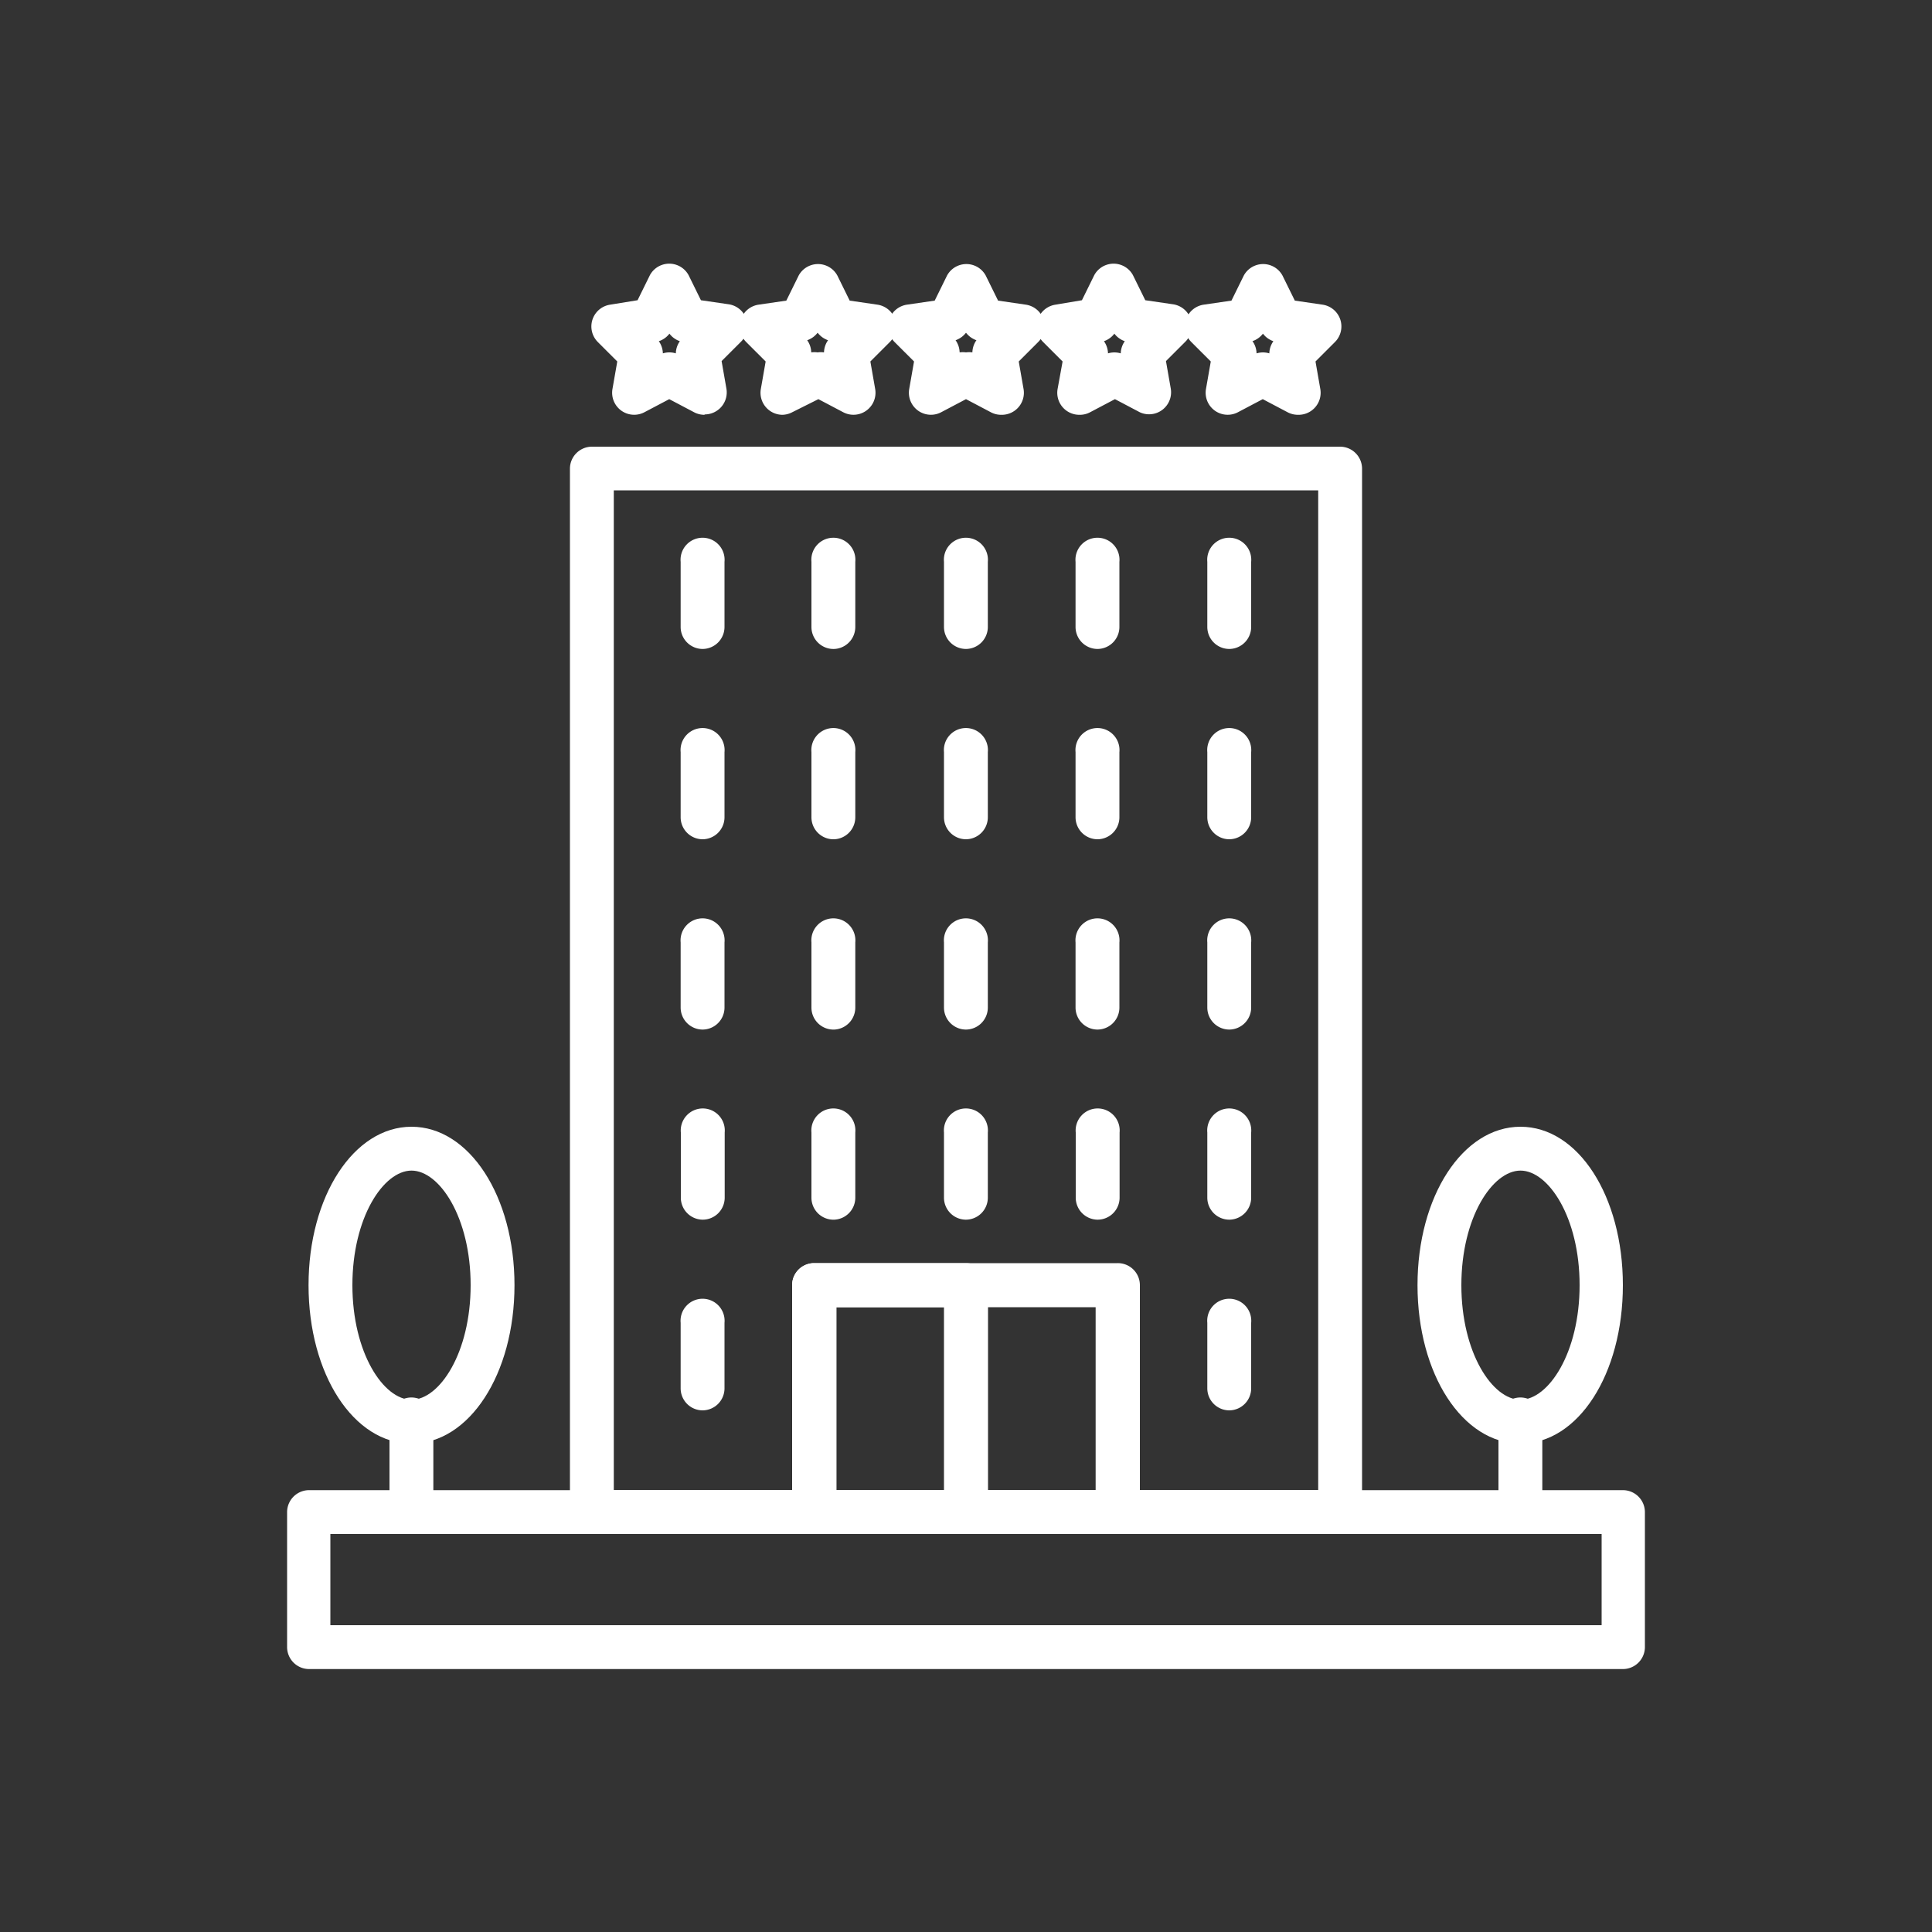 <?xml version="1.0" encoding="UTF-8"?>
<svg xmlns:xlink="http://www.w3.org/1999/xlink" xmlns="http://www.w3.org/2000/svg" viewBox="0 0 100 100" id="1797379543" class="svg u_1797379543" data-icon-name="business_office_building" width="100" height="100">
  <rect x="0" y="0" width="100" height="100" fill="#333333" stroke="none"/>
  <path d="M69.36,79.4H30.64a1.14,1.14,0,0,1-1.14-1.14v-54a1.14,1.14,0,0,1,1.14-1.14H69.36a1.14,1.14,0,0,1,1.14,1.14v54A1.14,1.14,0,0,1,69.36,79.4ZM31.77,77.13H68.23V25.38H31.77Z" fill="#FFFFFF"></path>
  <path d="M84,86.39H16a1.14,1.14,0,0,1-1.14-1.14v-7A1.14,1.14,0,0,1,16,77.13H84a1.14,1.14,0,0,1,1.14,1.14v7A1.14,1.14,0,0,1,84,86.39ZM17.1,84.12H82.9V79.4H17.1Z" fill="#FFFFFF"></path>
  <path d="M21.3,79.4a1.14,1.14,0,0,1-1.14-1.14V73.58a1.14,1.14,0,1,1,2.27,0v4.68A1.14,1.14,0,0,1,21.3,79.4Z" fill="#FFFFFF"></path>
  <path d="M21.3,74.72c-3,0-5.33-3.6-5.33-8.2s2.34-8.2,5.33-8.2,5.33,3.6,5.33,8.2S24.29,74.72,21.3,74.72Zm0-14.13c-1.45,0-3.06,2.43-3.06,5.93s1.61,5.93,3.06,5.93,3.06-2.43,3.06-5.93S22.75,60.59,21.3,60.59Z" fill="#FFFFFF"></path>
  <path d="M78.7,79.4a1.14,1.14,0,0,1-1.14-1.14V73.58a1.14,1.14,0,1,1,2.27,0v4.68A1.14,1.14,0,0,1,78.7,79.4Z" fill="#FFFFFF"></path>
  <path d="M78.7,74.72c-3,0-5.33-3.6-5.33-8.2s2.34-8.2,5.33-8.2S84,61.92,84,66.52,81.69,74.72,78.7,74.72Zm0-14.13c-1.45,0-3.06,2.43-3.06,5.93s1.61,5.93,3.06,5.93,3.06-2.43,3.06-5.93S80.15,60.59,78.7,60.59Z" fill="#FFFFFF"></path>
  <path d="M36.37,33.59a1.14,1.14,0,0,1-1.14-1.14V29.08a1.14,1.14,0,1,1,2.27,0v3.37A1.14,1.14,0,0,1,36.37,33.59Z" fill="#FFFFFF"></path>
  <path d="M43.19,33.59A1.14,1.14,0,0,1,42,32.46V29.08a1.14,1.14,0,1,1,2.27,0v3.37A1.14,1.14,0,0,1,43.19,33.59Z" fill="#FFFFFF"></path>
  <path d="M50,33.59a1.14,1.14,0,0,1-1.14-1.14V29.08a1.14,1.14,0,1,1,2.27,0v3.37A1.14,1.14,0,0,1,50,33.59Z" fill="#FFFFFF"></path>
  <path d="M56.81,33.59a1.14,1.14,0,0,1-1.14-1.14V29.08a1.14,1.14,0,1,1,2.27,0v3.37A1.14,1.14,0,0,1,56.81,33.59Z" fill="#FFFFFF"></path>
  <path d="M63.63,33.59a1.14,1.14,0,0,1-1.14-1.14V29.08a1.14,1.14,0,1,1,2.27,0v3.37A1.14,1.14,0,0,1,63.63,33.59Z" fill="#FFFFFF"></path>
  <path d="M36.37,43.44a1.14,1.14,0,0,1-1.14-1.14V38.93a1.14,1.14,0,1,1,2.27,0V42.3A1.14,1.14,0,0,1,36.37,43.44Z" fill="#FFFFFF"></path>
  <path d="M43.19,43.44A1.14,1.14,0,0,1,42,42.3V38.93a1.14,1.14,0,1,1,2.27,0V42.3A1.14,1.14,0,0,1,43.19,43.44Z" fill="#FFFFFF"></path>
  <path d="M50,43.44a1.14,1.14,0,0,1-1.14-1.14V38.93a1.14,1.14,0,1,1,2.27,0V42.3A1.14,1.14,0,0,1,50,43.44Z" fill="#FFFFFF"></path>
  <path d="M56.81,43.44a1.14,1.14,0,0,1-1.14-1.14V38.93a1.14,1.14,0,1,1,2.27,0V42.3A1.14,1.14,0,0,1,56.81,43.44Z" fill="#FFFFFF"></path>
  <path d="M63.63,43.44a1.14,1.14,0,0,1-1.14-1.14V38.93a1.14,1.14,0,1,1,2.27,0V42.3A1.14,1.14,0,0,1,63.63,43.44Z" fill="#FFFFFF"></path>
  <path d="M36.37,53.29a1.14,1.14,0,0,1-1.14-1.14V48.78a1.14,1.14,0,1,1,2.27,0v3.37A1.14,1.14,0,0,1,36.37,53.29Z" fill="#FFFFFF"></path>
  <path d="M43.19,53.29A1.14,1.14,0,0,1,42,52.15V48.78a1.14,1.14,0,1,1,2.27,0v3.37A1.14,1.14,0,0,1,43.19,53.29Z" fill="#FFFFFF"></path>
  <path d="M50,53.29a1.14,1.14,0,0,1-1.14-1.14V48.78a1.14,1.14,0,1,1,2.27,0v3.37A1.14,1.14,0,0,1,50,53.29Z" fill="#FFFFFF"></path>
  <path d="M56.81,53.29a1.14,1.14,0,0,1-1.14-1.14V48.78a1.14,1.14,0,1,1,2.27,0v3.37A1.14,1.14,0,0,1,56.81,53.29Z" fill="#FFFFFF"></path>
  <path d="M63.63,53.29a1.14,1.14,0,0,1-1.14-1.14V48.78a1.14,1.14,0,1,1,2.27,0v3.37A1.14,1.14,0,0,1,63.63,53.29Z" fill="#FFFFFF"></path>
  <path d="M36.37,63.13A1.14,1.14,0,0,1,35.24,62V58.62a1.14,1.14,0,1,1,2.27,0V62A1.14,1.14,0,0,1,36.37,63.13Z" fill="#FFFFFF"></path>
  <path d="M43.19,63.13A1.14,1.14,0,0,1,42,62V58.62a1.14,1.14,0,1,1,2.27,0V62A1.14,1.14,0,0,1,43.19,63.13Z" fill="#FFFFFF"></path>
  <path d="M50,63.13A1.14,1.14,0,0,1,48.86,62V58.62a1.14,1.14,0,1,1,2.27,0V62A1.14,1.14,0,0,1,50,63.13Z" fill="#FFFFFF"></path>
  <path d="M56.81,63.13A1.14,1.14,0,0,1,55.68,62V58.62a1.14,1.14,0,1,1,2.27,0V62A1.14,1.14,0,0,1,56.81,63.13Z" fill="#FFFFFF"></path>
  <path d="M63.63,63.13A1.14,1.14,0,0,1,62.49,62V58.62a1.14,1.14,0,1,1,2.27,0V62A1.14,1.14,0,0,1,63.63,63.13Z" fill="#FFFFFF"></path>
  <path d="M36.37,73a1.14,1.14,0,0,1-1.14-1.14V68.47a1.14,1.14,0,1,1,2.27,0v3.37A1.14,1.14,0,0,1,36.37,73Z" fill="#FFFFFF"></path>
  <path d="M63.63,73a1.14,1.14,0,0,1-1.14-1.14V68.47a1.14,1.14,0,1,1,2.27,0v3.37A1.14,1.14,0,0,1,63.63,73Z" fill="#FFFFFF"></path>
  <path d="M57.85,79.4H42.15A1.14,1.14,0,0,1,41,78.27V66.52a1.14,1.14,0,0,1,1.14-1.14h15.7A1.14,1.14,0,0,1,59,66.52V78.27A1.14,1.14,0,0,1,57.85,79.4ZM43.29,77.13H56.71V67.66H43.29Z" fill="#FFFFFF"></path>
  <path d="M50,79.4H42.15A1.14,1.14,0,0,1,41,78.27V66.52a1.14,1.14,0,0,1,1.14-1.14H50a1.14,1.14,0,0,1,1.14,1.14V78.27A1.14,1.14,0,0,1,50,79.4Zm-6.71-2.27h5.57V67.66H43.29Z" fill="#FFFFFF"></path>
  <path d="M36.46,21.47a1.14,1.14,0,0,1-.53-.13l-1.29-.68-1.29.68a1.14,1.14,0,0,1-1.65-1.2l.25-1.43-1-1a1.14,1.14,0,0,1,.63-1.94L33,15.54l.64-1.3a1.14,1.14,0,0,1,2,0l.64,1.3,1.44.21a1.14,1.14,0,0,1,.63,1.94l-1,1,.25,1.43a1.14,1.14,0,0,1-1.12,1.33ZM34.1,17.66a1.14,1.14,0,0,1,.21.63,1.14,1.14,0,0,1,.67,0,1.14,1.14,0,0,1,.21-.63,1.14,1.14,0,0,1-.54-.39A1.14,1.14,0,0,1,34.1,17.66Z" fill="#FFFFFF"></path>
  <path d="M40.5,21.47a1.14,1.14,0,0,1-1.12-1.33l.25-1.43-1-1a1.14,1.14,0,0,1,.63-1.94l1.44-.21.64-1.3a1.14,1.14,0,0,1,2,0l.64,1.3,1.44.21a1.14,1.14,0,0,1,.63,1.94l-1,1,.25,1.43a1.14,1.14,0,0,1-1.65,1.2l-1.29-.68L41,21.34A1.14,1.14,0,0,1,40.5,21.47Zm1.82-3.23a1.14,1.14,0,0,1,.33,0,1.14,1.14,0,0,1,.21-.63,1.14,1.14,0,0,1-.54-.39,1.14,1.14,0,0,1-.54.39,1.14,1.14,0,0,1,.21.63A1.14,1.14,0,0,1,42.32,18.24Z" fill="#FFFFFF"></path>
  <path d="M51.82,21.47a1.13,1.13,0,0,1-.53-.13L50,20.66l-1.29.68a1.14,1.14,0,0,1-1.65-1.2l.25-1.43-1-1a1.14,1.14,0,0,1,.63-1.94l1.44-.21.64-1.3a1.14,1.14,0,0,1,2,0l.64,1.3,1.44.21a1.14,1.14,0,0,1,.63,1.94l-1,1,.25,1.43a1.14,1.14,0,0,1-1.12,1.33ZM50,18.24a1.14,1.14,0,0,1,.33,0,1.14,1.14,0,0,1,.21-.63,1.14,1.14,0,0,1-.54-.39,1.14,1.14,0,0,1-.54.39,1.14,1.14,0,0,1,.21.63A1.14,1.14,0,0,1,50,18.24Z" fill="#FFFFFF"></path>
  <path d="M55.86,21.47a1.14,1.14,0,0,1-1.12-1.33L55,18.71l-1-1a1.14,1.14,0,0,1,.63-1.94L56,15.54l.64-1.3a1.14,1.14,0,0,1,2,0l.64,1.3,1.44.21a1.14,1.14,0,0,1,.63,1.94l-1,1,.25,1.43A1.14,1.14,0,0,1,59,21.34l-1.29-.68-1.29.68A1.13,1.13,0,0,1,55.86,21.47Zm1.28-3.81a1.14,1.14,0,0,1,.21.63,1.14,1.14,0,0,1,.66,0,1.14,1.14,0,0,1,.21-.63,1.14,1.14,0,0,1-.54-.39A1.14,1.14,0,0,1,57.14,17.66Z" fill="#FFFFFF"></path>
  <path d="M67.18,21.47a1.14,1.14,0,0,1-.53-.13l-1.29-.68-1.29.68a1.14,1.14,0,0,1-1.65-1.2l.25-1.43-1-1a1.14,1.14,0,0,1,.63-1.94l1.44-.21.64-1.3a1.14,1.14,0,0,1,2,0l.64,1.3,1.44.21a1.14,1.14,0,0,1,.63,1.94l-1,1,.25,1.43a1.14,1.14,0,0,1-1.12,1.33Zm-2.35-3.81a1.14,1.14,0,0,1,.21.63,1.14,1.14,0,0,1,.66,0,1.14,1.14,0,0,1,.21-.63,1.14,1.14,0,0,1-.54-.39A1.14,1.14,0,0,1,64.82,17.66Z" fill="#FFFFFF"></path>
</svg>
